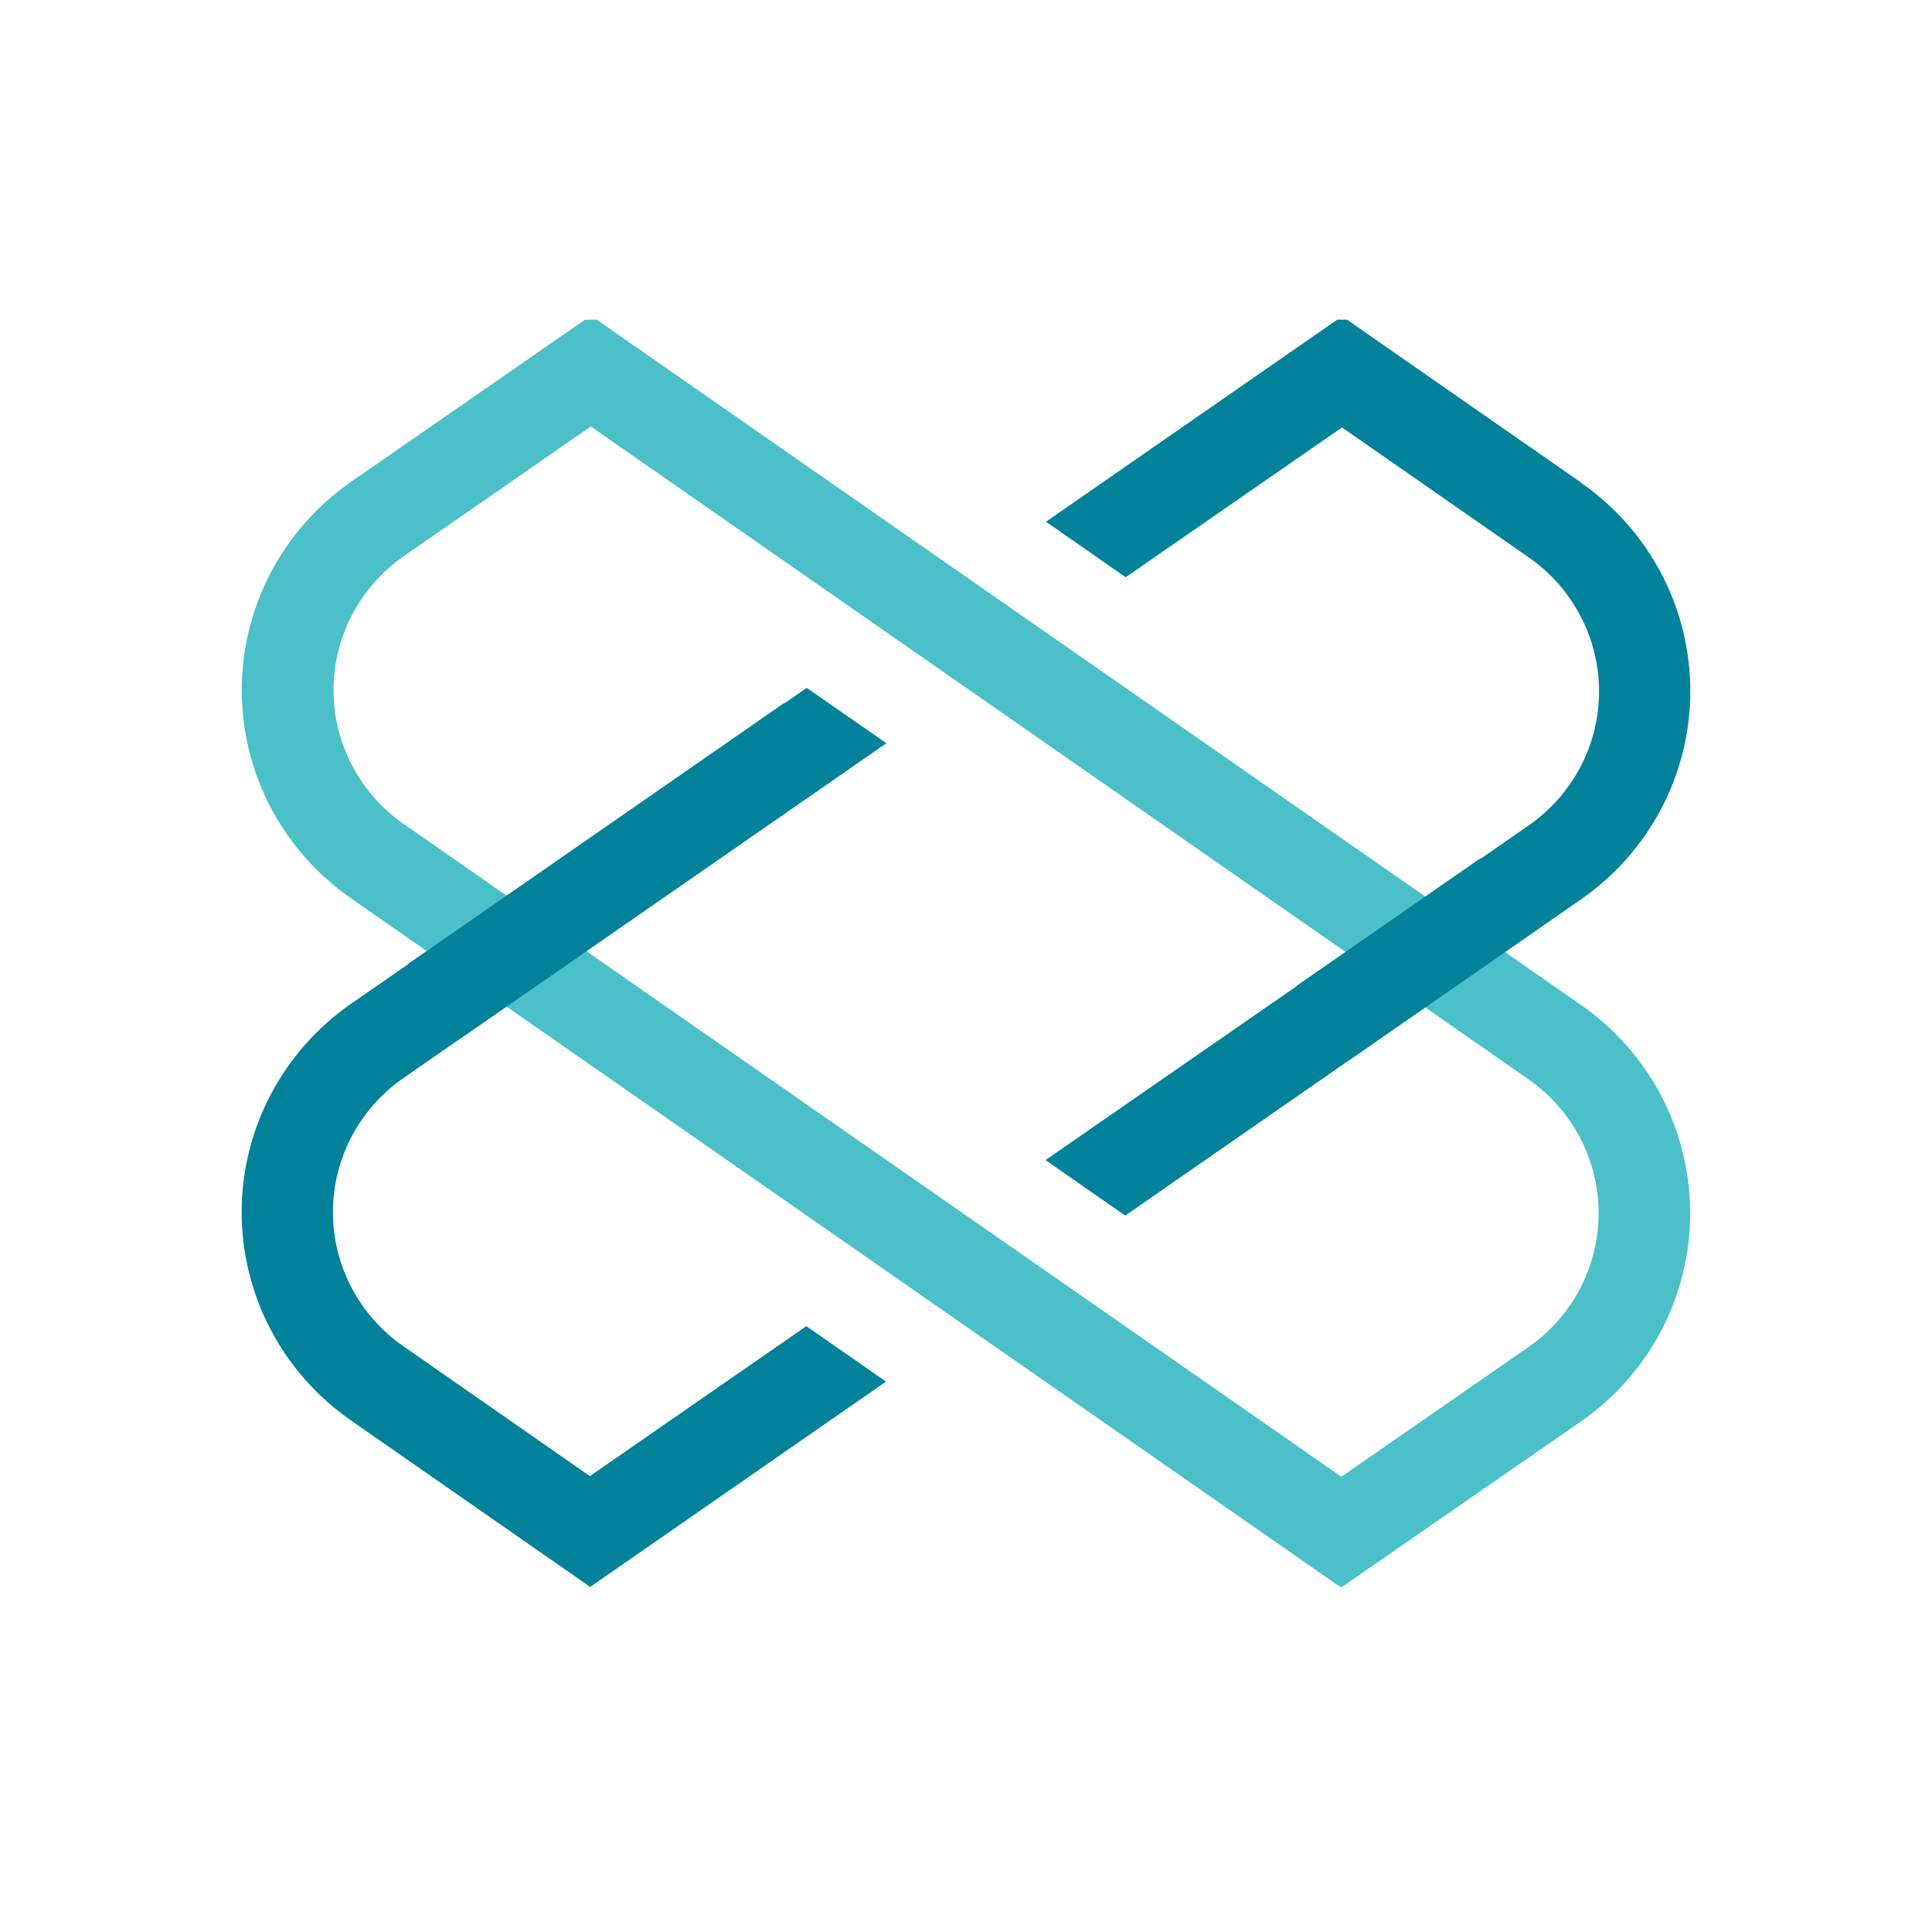 <svg width="64" height="64" viewBox="0 0 64 64" fill="none" xmlns="http://www.w3.org/2000/svg">
<g clip-path="url(#clip0_4082_17915)">
<path d="M44.426 52.59L11.63 29.76C10.512 28.983 9.599 27.951 8.968 26.75C8.338 25.548 8.009 24.214 8.009 22.86C8.009 21.506 8.338 20.172 8.968 18.971C9.599 17.769 10.512 16.737 11.63 15.96L19.574 10.456L52.37 33.289C53.488 34.066 54.401 35.099 55.031 36.3C55.66 37.501 55.989 38.835 55.989 40.189C55.989 41.543 55.66 42.877 55.031 44.078C54.401 45.279 53.488 46.312 52.37 47.089L44.426 52.59ZM19.571 14.127L13.379 18.423C12.659 18.922 12.072 19.587 11.666 20.359C11.26 21.132 11.048 21.99 11.048 22.861C11.048 23.733 11.26 24.591 11.666 25.364C12.072 26.136 12.659 26.801 13.379 27.3L44.435 48.919L50.627 44.626C51.346 44.126 51.934 43.462 52.339 42.689C52.744 41.916 52.956 41.058 52.956 40.188C52.956 39.316 52.744 38.458 52.339 37.686C51.934 36.913 51.346 36.249 50.627 35.749L19.571 14.127Z" fill="#4BC0C8"/>
<path d="M19.541 48.898L13.358 44.593C12.639 44.093 12.052 43.429 11.646 42.656C11.241 41.884 11.029 41.026 11.029 40.155C11.029 39.284 11.241 38.426 11.646 37.653C12.052 36.88 12.639 36.216 13.358 35.716L29.363 24.62L26.723 22.787L11.627 33.253C10.508 34.03 9.595 35.063 8.965 36.264C8.335 37.465 8.005 38.799 8.005 40.153C8.005 41.507 8.335 42.842 8.965 44.043C9.595 45.244 10.508 46.277 11.627 47.054L19.55 52.569L29.351 45.768L26.711 43.93L19.541 48.898Z" fill="#02819B"/>
<path d="M52.385 15.992L44.459 10.477L34.649 17.283L37.289 19.122L44.456 14.16L50.642 18.465C51.361 18.964 51.948 19.629 52.353 20.401C52.759 21.174 52.971 22.032 52.971 22.903C52.971 23.774 52.759 24.632 52.353 25.405C51.948 26.177 51.361 26.842 50.642 27.342L34.634 38.429L37.274 40.268L52.373 29.793C53.491 29.016 54.404 27.983 55.035 26.782C55.665 25.581 55.994 24.247 55.994 22.893C55.994 21.538 55.665 20.204 55.035 19.003C54.404 17.802 53.491 16.769 52.373 15.992H52.385Z" fill="#02819B"/>
<path d="M25.986 23.282L13.514 31.935L15.253 34.4L27.725 25.746L25.986 23.282Z" fill="#02819B"/>
<path d="M49.028 28.439L42.953 32.658L44.69 35.121L50.99 30.745C50.33 29.989 49.679 29.216 49.028 28.439Z" fill="#02819B"/>
</g>
<defs>
<clipPath id="clip0_4082_17915">
<rect width="48" height="42" fill="white" transform="translate(8 10.59)"/>
</clipPath>
</defs>
</svg>
